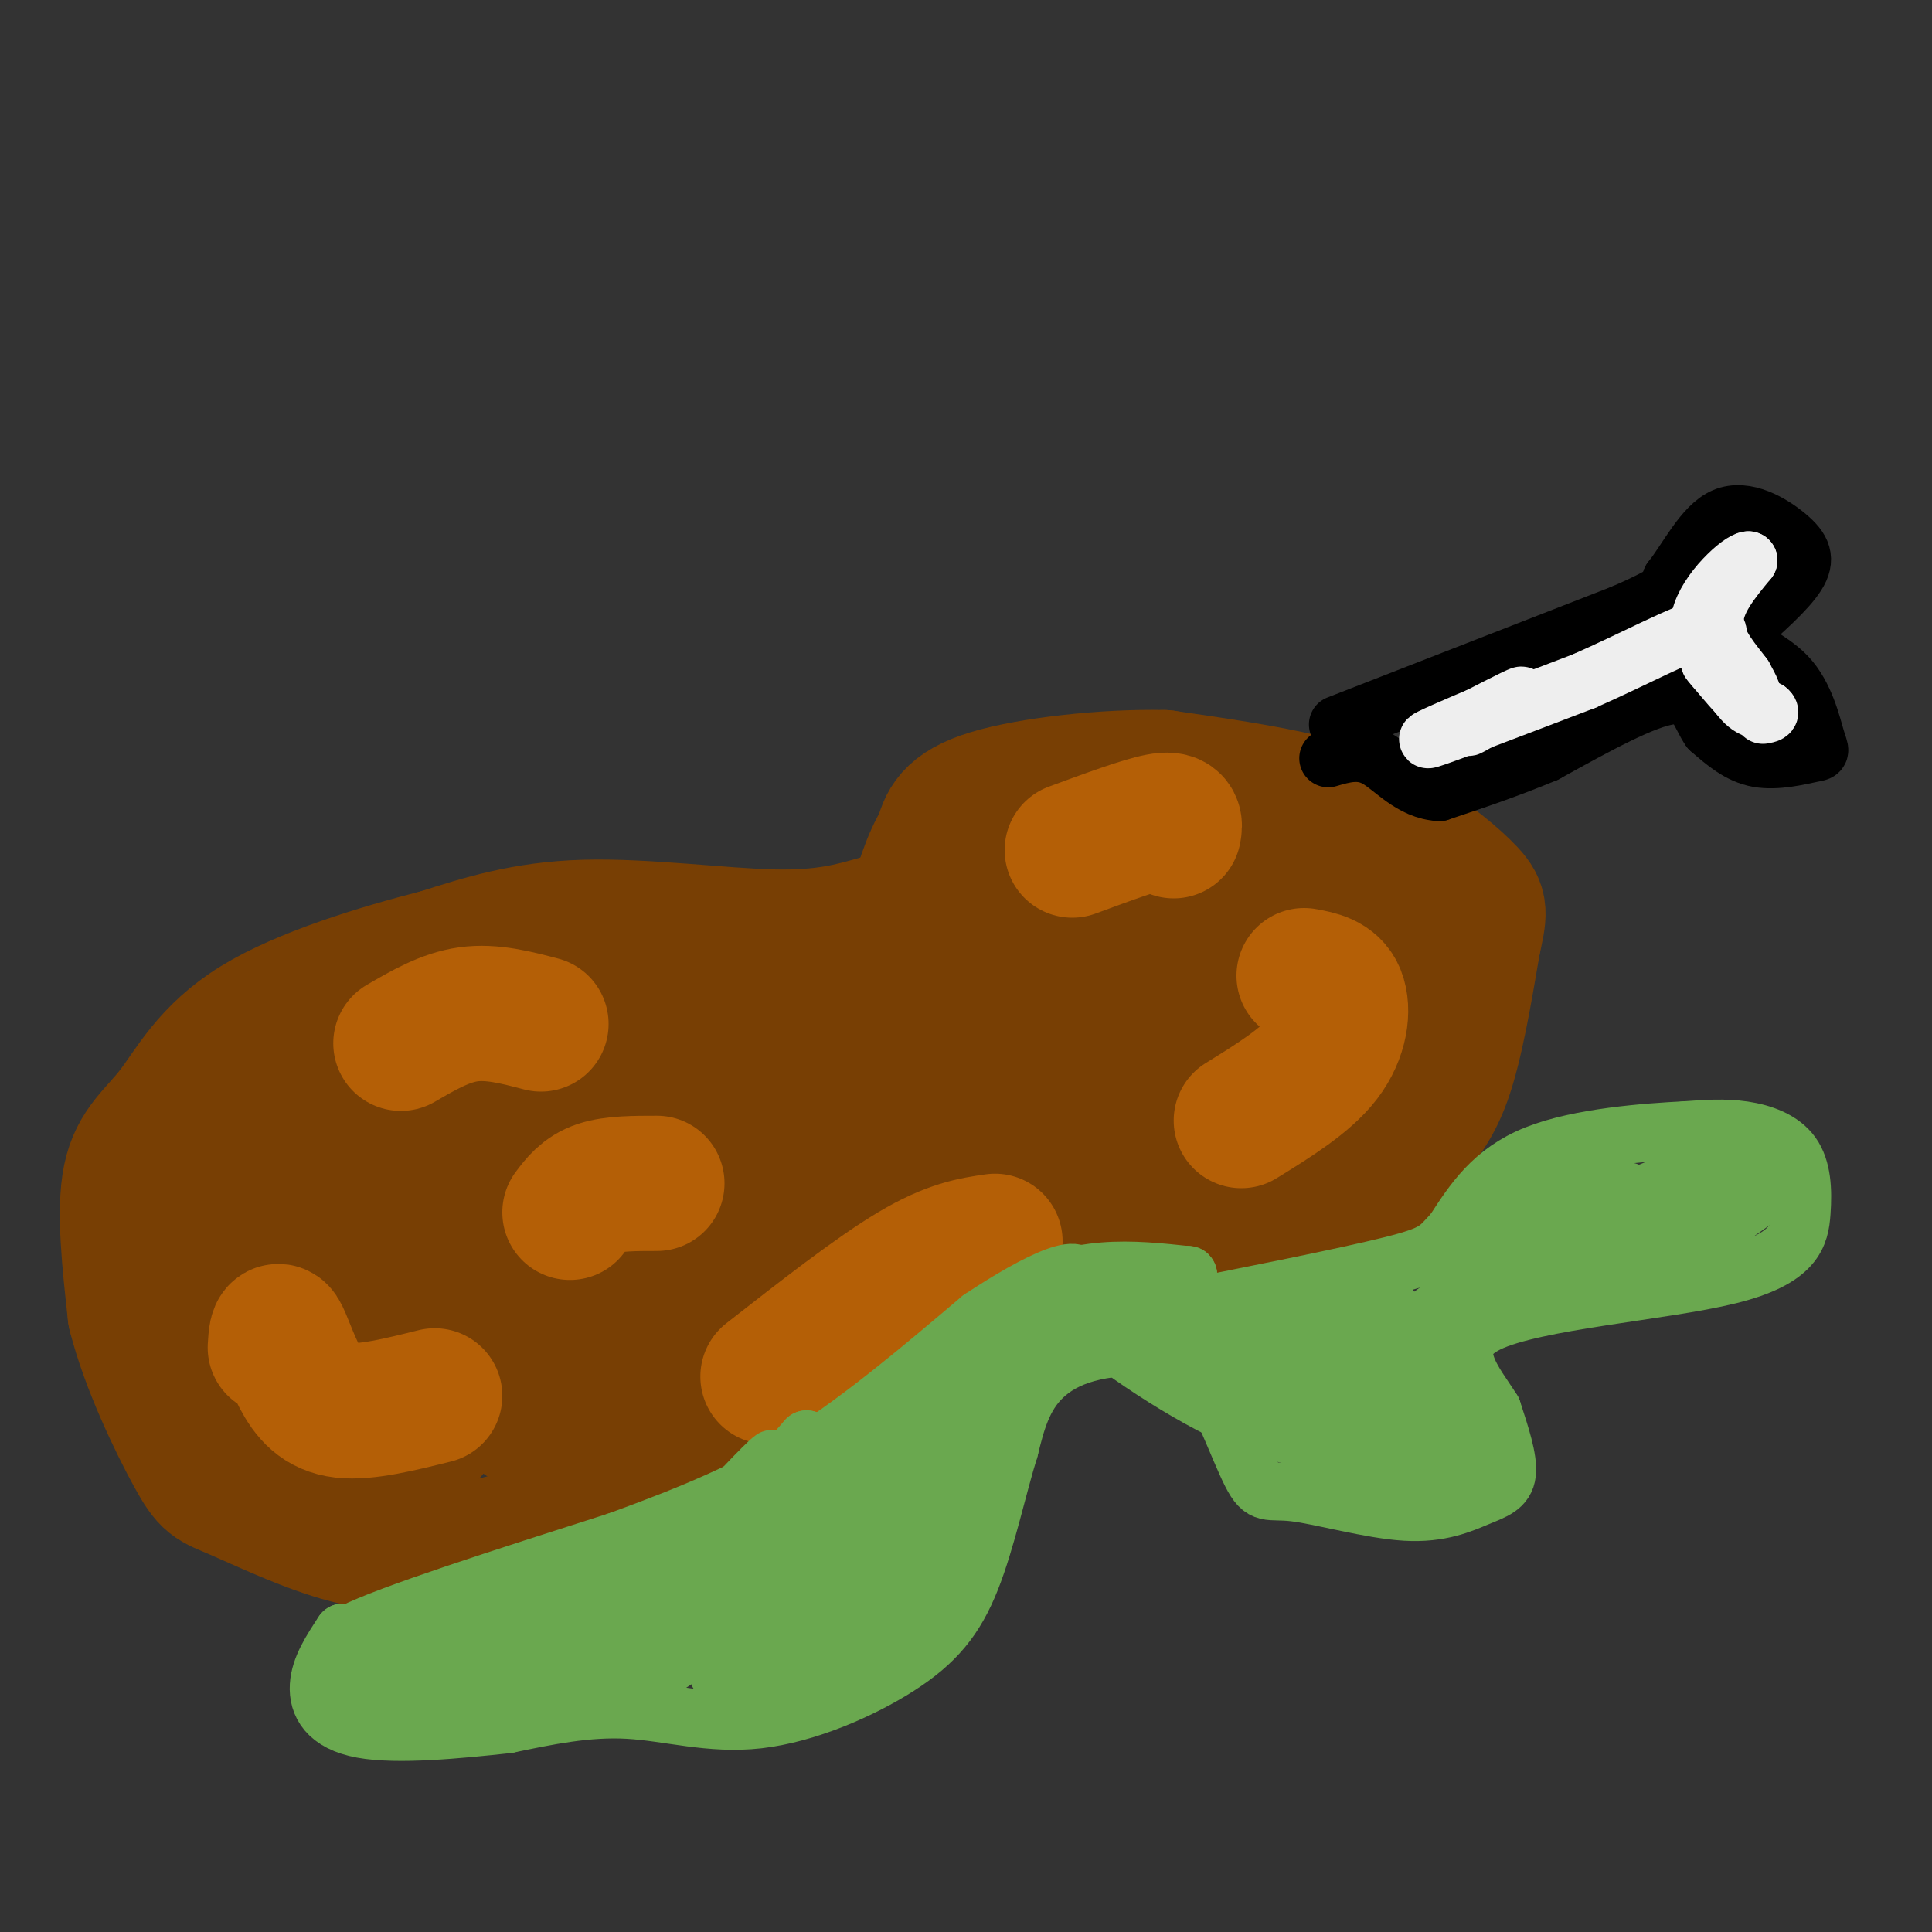 <svg viewBox='0 0 400 400' version='1.1' xmlns='http://www.w3.org/2000/svg' xmlns:xlink='http://www.w3.org/1999/xlink'><rect x="0" y="0" width="400" height="400" fill="#333333" stroke="none"/><g fill='none' stroke='rgb(120,63,4)' stroke-width='28' stroke-linecap='round' stroke-linejoin='round'><path d='M182,191c-5.622,1.622 -11.244,3.244 -22,3c-10.756,-0.244 -26.644,-2.356 -39,-2c-12.356,0.356 -21.178,3.178 -30,6'/><path d='M91,198c-12.364,3.142 -28.273,7.997 -38,14c-9.727,6.003 -13.273,13.155 -17,18c-3.727,4.845 -7.636,7.384 -9,14c-1.364,6.616 -0.182,17.308 1,28'/><path d='M28,272c2.624,10.554 8.685,22.939 12,29c3.315,6.061 3.886,5.798 9,8c5.114,2.202 14.773,6.869 23,9c8.227,2.131 15.023,1.728 20,2c4.977,0.272 8.136,1.221 19,-3c10.864,-4.221 29.432,-13.610 48,-23'/><path d='M159,294c17.774,-10.988 38.208,-26.958 51,-35c12.792,-8.042 17.940,-8.155 25,-8c7.060,0.155 16.030,0.577 25,1'/><path d='M260,252c8.126,-0.716 15.941,-3.006 21,-6c5.059,-2.994 7.362,-6.691 10,-10c2.638,-3.309 5.611,-6.231 8,-13c2.389,-6.769 4.195,-17.384 6,-28'/><path d='M305,195c1.324,-6.041 1.633,-7.145 -1,-10c-2.633,-2.855 -8.209,-7.461 -14,-11c-5.791,-3.539 -11.797,-6.011 -20,-8c-8.203,-1.989 -18.601,-3.494 -29,-5'/><path d='M241,161c-12.067,-0.289 -27.733,1.489 -36,4c-8.267,2.511 -9.133,5.756 -10,9'/><path d='M195,174c-2.667,4.167 -4.333,10.083 -6,16'/><path d='M189,190c-10.281,9.812 -32.982,26.341 -46,30c-13.018,3.659 -16.351,-5.553 -31,3c-14.649,8.553 -40.614,34.872 -49,42c-8.386,7.128 0.807,-4.936 10,-17'/><path d='M73,248c2.018,-4.499 2.064,-7.245 2,-10c-0.064,-2.755 -0.238,-5.518 -6,0c-5.762,5.518 -17.113,19.316 -20,19c-2.887,-0.316 2.688,-14.746 3,-19c0.312,-4.254 -4.641,1.668 -7,8c-2.359,6.332 -2.125,13.073 0,16c2.125,2.927 6.141,2.041 9,1c2.859,-1.041 4.560,-2.238 7,-4c2.440,-1.762 5.618,-4.090 9,-10c3.382,-5.910 6.966,-15.403 8,-18c1.034,-2.597 -0.483,1.701 -2,6'/><path d='M76,237c-3.575,9.139 -11.512,28.985 -13,36c-1.488,7.015 3.474,1.198 6,-1c2.526,-2.198 2.617,-0.778 9,-12c6.383,-11.222 19.059,-35.086 17,-32c-2.059,3.086 -18.855,33.121 -25,46c-6.145,12.879 -1.641,8.600 4,2c5.641,-6.600 12.419,-15.522 17,-25c4.581,-9.478 6.964,-19.513 7,-24c0.036,-4.487 -2.275,-3.425 -7,4c-4.725,7.425 -11.862,21.212 -19,35'/><path d='M72,266c-2.872,6.640 -0.552,5.739 1,6c1.552,0.261 2.337,1.685 5,0c2.663,-1.685 7.203,-6.479 10,-13c2.797,-6.521 3.849,-14.770 4,-20c0.151,-5.230 -0.599,-7.441 -5,-7c-4.401,0.441 -12.453,3.536 -17,7c-4.547,3.464 -5.590,7.299 -7,11c-1.410,3.701 -3.188,7.270 -3,12c0.188,4.730 2.343,10.622 5,14c2.657,3.378 5.816,4.242 8,5c2.184,0.758 3.393,1.411 9,0c5.607,-1.411 15.612,-4.885 22,-10c6.388,-5.115 9.161,-11.871 11,-17c1.839,-5.129 2.746,-8.632 3,-12c0.254,-3.368 -0.144,-6.600 -1,-9c-0.856,-2.400 -2.169,-3.969 -6,-3c-3.831,0.969 -10.182,4.476 -15,14c-4.818,9.524 -8.105,25.064 -9,32c-0.895,6.936 0.601,5.267 5,3c4.399,-2.267 11.699,-5.134 19,-8'/><path d='M111,271c6.950,-5.136 14.825,-13.975 22,-25c7.175,-11.025 13.649,-24.236 10,-20c-3.649,4.236 -17.423,25.919 -25,39c-7.577,13.081 -8.959,17.562 -10,22c-1.041,4.438 -1.741,8.835 4,6c5.741,-2.835 17.922,-12.902 26,-23c8.078,-10.098 12.054,-20.228 15,-29c2.946,-8.772 4.863,-16.187 2,-12c-2.863,4.187 -10.506,19.975 -14,28c-3.494,8.025 -2.840,8.286 -2,9c0.840,0.714 1.865,1.882 3,3c1.135,1.118 2.382,2.186 8,-2c5.618,-4.186 15.609,-13.627 22,-22c6.391,-8.373 9.182,-15.677 11,-21c1.818,-5.323 2.662,-8.664 2,-10c-0.662,-1.336 -2.831,-0.668 -5,0'/><path d='M180,214c-4.341,5.131 -12.694,17.957 -16,25c-3.306,7.043 -1.565,8.303 2,8c3.565,-0.303 8.952,-2.167 12,-2c3.048,0.167 3.755,2.366 8,-7c4.245,-9.366 12.029,-30.298 15,-40c2.971,-9.702 1.130,-8.173 -4,2c-5.130,10.173 -13.548,28.989 -17,38c-3.452,9.011 -1.939,8.218 0,9c1.939,0.782 4.304,3.138 6,4c1.696,0.862 2.722,0.228 7,-3c4.278,-3.228 11.807,-9.050 17,-19c5.193,-9.950 8.049,-24.028 9,-32c0.951,-7.972 -0.003,-9.838 -5,-2c-4.997,7.838 -14.038,25.379 -18,34c-3.962,8.621 -2.846,8.320 -1,9c1.846,0.680 4.423,2.340 7,4'/><path d='M202,242c2.233,0.263 4.316,-1.078 8,-4c3.684,-2.922 8.969,-7.423 13,-17c4.031,-9.577 6.810,-24.230 7,-30c0.190,-5.770 -2.207,-2.657 -3,-3c-0.793,-0.343 0.020,-4.143 -4,2c-4.020,6.143 -12.871,22.228 -16,30c-3.129,7.772 -0.536,7.232 1,8c1.536,0.768 2.013,2.843 5,3c2.987,0.157 8.483,-1.606 14,-7c5.517,-5.394 11.055,-14.420 13,-21c1.945,-6.580 0.297,-10.712 -1,-13c-1.297,-2.288 -2.244,-2.730 -6,3c-3.756,5.730 -10.321,17.632 -12,25c-1.679,7.368 1.528,10.204 6,11c4.472,0.796 10.209,-0.446 16,-6c5.791,-5.554 11.636,-15.418 14,-21c2.364,-5.582 1.247,-6.880 0,-7c-1.247,-0.120 -2.623,0.940 -4,2'/><path d='M253,197c-2.544,3.003 -6.904,9.510 -9,15c-2.096,5.490 -1.929,9.962 0,12c1.929,2.038 5.621,1.641 8,1c2.379,-0.641 3.447,-1.526 6,-4c2.553,-2.474 6.592,-6.538 10,-12c3.408,-5.462 6.184,-12.322 5,-14c-1.184,-1.678 -6.327,1.825 -10,9c-3.673,7.175 -5.875,18.022 -4,22c1.875,3.978 7.827,1.087 11,0c3.173,-1.087 3.569,-0.371 6,-5c2.431,-4.629 6.899,-14.601 7,-18c0.101,-3.399 -4.165,-0.223 -8,6c-3.835,6.223 -7.239,15.492 -6,17c1.239,1.508 7.119,-4.746 13,-11'/><path d='M282,215c3.719,-4.938 6.516,-11.783 2,-12c-4.516,-0.217 -16.346,6.193 -19,6c-2.654,-0.193 3.867,-6.989 6,-12c2.133,-5.011 -0.121,-8.238 -1,-10c-0.879,-1.762 -0.381,-2.058 -5,-1c-4.619,1.058 -14.353,3.471 -21,7c-6.647,3.529 -10.206,8.175 -12,11c-1.794,2.825 -1.824,3.831 2,2c3.824,-1.831 11.500,-6.499 14,-11c2.500,-4.501 -0.178,-8.836 0,-12c0.178,-3.164 3.213,-5.157 -3,-1c-6.213,4.157 -21.673,14.465 -29,20c-7.327,5.535 -6.522,6.296 -6,8c0.522,1.704 0.761,4.352 1,7'/><path d='M211,217c2.861,-0.319 9.514,-4.615 12,-9c2.486,-4.385 0.806,-8.858 -2,-11c-2.806,-2.142 -6.738,-1.952 -16,7c-9.262,8.952 -23.855,26.668 -30,36c-6.145,9.332 -3.841,10.281 -2,11c1.841,0.719 3.219,1.208 6,0c2.781,-1.208 6.964,-4.112 10,-9c3.036,-4.888 4.925,-11.761 5,-15c0.075,-3.239 -1.665,-2.846 -3,-3c-1.335,-0.154 -2.265,-0.855 -6,5c-3.735,5.855 -10.274,18.268 -13,24c-2.726,5.732 -1.638,4.784 0,6c1.638,1.216 3.826,4.597 9,3c5.174,-1.597 13.336,-8.170 15,-10c1.664,-1.830 -3.168,1.085 -8,4'/><path d='M188,256c-7.399,5.592 -21.895,17.574 -26,22c-4.105,4.426 2.182,1.298 6,-4c3.818,-5.298 5.165,-12.764 4,-19c-1.165,-6.236 -4.844,-11.242 -12,-13c-7.156,-1.758 -17.789,-0.267 -26,4c-8.211,4.267 -14.000,11.311 -15,14c-1.000,2.689 2.790,1.024 7,-2c4.210,-3.024 8.842,-7.406 11,-12c2.158,-4.594 1.844,-9.399 1,-12c-0.844,-2.601 -2.216,-2.996 -4,-5c-1.784,-2.004 -3.980,-5.616 -13,0c-9.020,5.616 -24.863,20.462 -30,26c-5.137,5.538 0.431,1.769 6,-2'/><path d='M97,253c2.954,-2.633 7.340,-8.217 9,-12c1.660,-3.783 0.594,-5.765 0,-8c-0.594,-2.235 -0.717,-4.722 -2,-7c-1.283,-2.278 -3.727,-4.346 -9,-4c-5.273,0.346 -13.377,3.107 -19,7c-5.623,3.893 -8.767,8.917 -9,12c-0.233,3.083 2.445,4.223 7,3c4.555,-1.223 10.986,-4.810 15,-10c4.014,-5.190 5.612,-11.984 6,-16c0.388,-4.016 -0.435,-5.252 -3,-6c-2.565,-0.748 -6.871,-1.006 -13,5c-6.129,6.006 -14.080,18.275 -17,25c-2.920,6.725 -0.807,7.904 3,9c3.807,1.096 9.309,2.108 13,0c3.691,-2.108 5.571,-7.337 6,-12c0.429,-4.663 -0.592,-8.761 -3,-10c-2.408,-1.239 -6.204,0.380 -10,2'/><path d='M71,231c-3.957,3.532 -8.850,11.363 -11,20c-2.150,8.637 -1.558,18.082 0,23c1.558,4.918 4.083,5.309 6,6c1.917,0.691 3.227,1.682 9,0c5.773,-1.682 16.009,-6.036 21,-9c4.991,-2.964 4.736,-4.538 4,-8c-0.736,-3.462 -1.954,-8.811 -3,-12c-1.046,-3.189 -1.919,-4.216 -6,-3c-4.081,1.216 -11.371,4.677 -16,10c-4.629,5.323 -6.597,12.509 -5,18c1.597,5.491 6.757,9.286 13,9c6.243,-0.286 13.567,-4.654 17,-7c3.433,-2.346 2.975,-2.670 2,-5c-0.975,-2.330 -2.468,-6.666 -7,-8c-4.532,-1.334 -12.105,0.333 -19,6c-6.895,5.667 -13.113,15.333 -14,21c-0.887,5.667 3.556,7.333 8,9'/><path d='M70,301c4.508,0.784 11.779,-1.757 16,-4c4.221,-2.243 5.390,-4.188 6,-8c0.610,-3.812 0.659,-9.491 -1,-14c-1.659,-4.509 -5.025,-7.850 -10,-7c-4.975,0.850 -11.560,5.890 -15,9c-3.440,3.110 -3.735,4.290 -3,8c0.735,3.710 2.501,9.950 6,13c3.499,3.050 8.731,2.910 13,2c4.269,-0.910 7.573,-2.588 9,-7c1.427,-4.412 0.975,-11.557 -4,-16c-4.975,-4.443 -14.473,-6.185 -20,-6c-5.527,0.185 -7.081,2.295 -9,4c-1.919,1.705 -4.202,3.003 -5,8c-0.798,4.997 -0.113,13.691 2,18c2.113,4.309 5.652,4.232 8,5c2.348,0.768 3.506,2.381 9,0c5.494,-2.381 15.325,-8.756 19,-14c3.675,-5.244 1.193,-9.355 -1,-12c-2.193,-2.645 -4.096,-3.822 -6,-5'/><path d='M84,275c-2.504,-1.247 -5.764,-1.863 -9,-2c-3.236,-0.137 -6.449,0.205 -10,4c-3.551,3.795 -7.440,11.044 -8,15c-0.560,3.956 2.209,4.620 4,6c1.791,1.380 2.604,3.477 8,3c5.396,-0.477 15.377,-3.527 24,-8c8.623,-4.473 15.890,-10.369 22,-18c6.110,-7.631 11.065,-16.996 10,-16c-1.065,0.996 -8.149,12.352 -10,17c-1.851,4.648 1.532,2.588 2,4c0.468,1.412 -1.978,6.296 7,-1c8.978,-7.296 29.379,-26.772 32,-27c2.621,-0.228 -12.537,18.792 -18,27c-5.463,8.208 -1.232,5.604 3,3'/><path d='M141,282c10.730,-7.600 36.056,-28.098 38,-28c1.944,0.098 -19.494,20.794 -28,30c-8.506,9.206 -4.081,6.922 4,1c8.081,-5.922 19.818,-15.481 29,-30c9.182,-14.519 15.809,-33.998 17,-42c1.191,-8.002 -3.054,-4.528 -6,-2c-2.946,2.528 -4.594,4.111 -6,6c-1.406,1.889 -2.571,4.086 0,3c2.571,-1.086 8.877,-5.453 13,-11c4.123,-5.547 6.061,-12.273 8,-19'/><path d='M210,190c-3.405,-0.763 -15.916,6.829 -17,8c-1.084,1.171 9.259,-4.079 17,-11c7.741,-6.921 12.880,-15.511 8,-12c-4.880,3.511 -19.779,19.125 -26,26c-6.221,6.875 -3.764,5.011 3,-1c6.764,-6.011 17.834,-16.168 12,-13c-5.834,3.168 -28.571,19.661 -41,27c-12.429,7.339 -14.551,5.526 -17,4c-2.449,-1.526 -5.224,-2.763 -8,-4'/><path d='M141,214c-3.596,-1.824 -8.588,-4.385 -12,-6c-3.412,-1.615 -5.246,-2.284 -14,4c-8.754,6.284 -24.429,19.519 -18,18c6.429,-1.519 34.962,-17.794 53,-26c18.038,-8.206 25.582,-8.345 36,-9c10.418,-0.655 23.709,-1.828 37,-3'/><path d='M223,192c7.230,0.841 6.804,4.442 10,4c3.196,-0.442 10.014,-4.927 14,-5c3.986,-0.073 5.139,4.265 10,5c4.861,0.735 13.431,-2.132 22,-5'/><path d='M279,191c3.333,-0.833 0.667,-0.417 -2,0'/></g>
<g fill='none' stroke='rgb(180,95,6)' stroke-width='28' stroke-linecap='round' stroke-linejoin='round'><path d='M83,216c4.583,-2.667 9.167,-5.333 14,-6c4.833,-0.667 9.917,0.667 15,2'/><path d='M159,285c11.083,-8.667 22.167,-17.333 30,-22c7.833,-4.667 12.417,-5.333 17,-6'/><path d='M257,232c6.689,-4.133 13.378,-8.267 17,-13c3.622,-4.733 4.178,-10.067 3,-13c-1.178,-2.933 -4.089,-3.467 -7,-4'/><path d='M243,172c0.250,-1.333 0.500,-2.667 -3,-2c-3.500,0.667 -10.750,3.333 -18,6'/><path d='M57,279c0.125,-2.060 0.250,-4.119 1,-3c0.750,1.119 2.125,5.417 4,9c1.875,3.583 4.250,6.452 9,7c4.750,0.548 11.875,-1.226 19,-3'/><path d='M118,251c1.500,-2.000 3.000,-4.000 6,-5c3.000,-1.000 7.500,-1.000 12,-1'/></g>
<g fill='none' stroke='rgb(0,0,0)' stroke-width='12' stroke-linecap='round' stroke-linejoin='round'><path d='M277,150c0.000,0.000 59.000,-23.000 59,-23'/><path d='M336,127c11.500,-5.000 10.750,-6.000 10,-7'/><path d='M346,120c3.321,-4.180 6.622,-11.131 11,-13c4.378,-1.869 9.833,1.343 13,4c3.167,2.657 4.048,4.759 2,8c-2.048,3.241 -7.024,7.620 -12,12'/><path d='M360,131c0.067,3.145 6.233,5.009 10,9c3.767,3.991 5.133,10.111 6,13c0.867,2.889 1.233,2.547 -1,3c-2.233,0.453 -7.067,1.701 -11,1c-3.933,-0.701 -6.967,-3.350 -10,-6'/><path d='M354,151c-2.178,-3.022 -2.622,-7.578 -8,-7c-5.378,0.578 -15.689,6.289 -26,12'/><path d='M320,156c-8.000,3.333 -15.000,5.667 -22,8'/><path d='M298,164c-5.867,-0.311 -9.533,-5.089 -13,-7c-3.467,-1.911 -6.733,-0.956 -10,0'/></g>
<g fill='none' stroke='rgb(238,238,238)' stroke-width='12' stroke-linecap='round' stroke-linejoin='round'><path d='M308,148c-2.780,1.714 -5.560,3.429 -3,2c2.560,-1.429 10.458,-6.000 10,-6c-0.458,0.000 -9.274,4.571 -12,6c-2.726,1.429 0.637,-0.286 4,-2'/><path d='M307,148c-3.244,1.333 -13.356,5.667 -11,5c2.356,-0.667 17.178,-6.333 32,-12'/><path d='M328,141c10.489,-4.622 20.711,-10.178 25,-11c4.289,-0.822 2.644,3.089 1,7'/><path d='M354,137c1.978,2.822 6.422,6.378 8,7c1.578,0.622 0.289,-1.689 -1,-4'/><path d='M361,140c-1.800,-2.489 -5.800,-6.711 -6,-11c-0.200,-4.289 3.400,-8.644 7,-13'/><path d='M362,116c-1.489,-0.067 -8.711,6.267 -10,12c-1.289,5.733 3.356,10.867 8,16'/><path d='M360,144c2.333,3.167 4.167,3.083 6,3'/><path d='M366,147c0.833,0.667 -0.083,0.833 -1,1'/></g>
<g fill='none' stroke='rgb(106,168,79)' stroke-width='12' stroke-linecap='round' stroke-linejoin='round'><path d='M234,272c4.786,1.705 9.573,3.411 14,10c4.427,6.589 8.496,18.062 11,23c2.504,4.938 3.445,3.343 9,4c5.555,0.657 15.726,3.568 23,4c7.274,0.432 11.651,-1.614 15,-3c3.349,-1.386 5.671,-2.110 6,-5c0.329,-2.890 -1.336,-7.945 -3,-13'/><path d='M309,292c-3.481,-5.646 -10.684,-13.261 -1,-18c9.684,-4.739 36.255,-6.601 50,-10c13.745,-3.399 14.664,-8.334 15,-13c0.336,-4.666 0.091,-9.064 -2,-12c-2.091,-2.936 -6.026,-4.410 -10,-5c-3.974,-0.590 -7.987,-0.295 -12,0'/><path d='M349,234c-8.000,0.400 -22.000,1.400 -31,5c-9.000,3.600 -13.000,9.800 -17,16'/><path d='M301,255c-3.400,3.600 -3.400,4.600 -13,7c-9.600,2.400 -28.800,6.200 -48,10'/><path d='M240,272c-7.981,2.094 -3.935,2.329 -1,4c2.935,1.671 4.758,4.777 9,4c4.242,-0.777 10.902,-5.438 13,-3c2.098,2.438 -0.365,11.973 1,13c1.365,1.027 6.560,-6.454 8,-10c1.440,-3.546 -0.874,-3.156 -3,-1c-2.126,2.156 -4.063,6.078 -6,10'/><path d='M261,289c-0.712,2.507 0.507,3.775 1,5c0.493,1.225 0.259,2.406 4,-1c3.741,-3.406 11.457,-11.398 13,-13c1.543,-1.602 -3.087,3.185 -5,7c-1.913,3.815 -1.108,6.656 0,8c1.108,1.344 2.518,1.190 5,0c2.482,-1.190 6.034,-3.415 8,-8c1.966,-4.585 2.344,-11.531 0,-10c-2.344,1.531 -7.410,11.538 -9,16c-1.590,4.462 0.298,3.378 2,4c1.702,0.622 3.219,2.950 6,0c2.781,-2.950 6.826,-11.179 8,-15c1.174,-3.821 -0.522,-3.235 -2,-2c-1.478,1.235 -2.739,3.117 -4,5'/><path d='M288,285c-1.507,3.113 -3.274,8.396 -4,12c-0.726,3.604 -0.412,5.531 3,2c3.412,-3.531 9.922,-12.519 11,-14c1.078,-1.481 -3.275,4.546 -5,9c-1.725,4.454 -0.821,7.336 1,7c1.821,-0.336 4.561,-3.890 5,-7c0.439,-3.110 -1.421,-5.775 -4,-5c-2.579,0.775 -5.877,4.991 -7,8c-1.123,3.009 -0.072,4.810 2,4c2.072,-0.810 5.163,-4.231 6,-7c0.837,-2.769 -0.582,-4.884 -2,-7'/><path d='M294,287c-2.316,-1.106 -7.106,-0.373 -12,3c-4.894,3.373 -9.891,9.384 -10,12c-0.109,2.616 4.670,1.835 11,-2c6.330,-3.835 14.212,-10.725 17,-16c2.788,-5.275 0.481,-8.934 -2,-10c-2.481,-1.066 -5.137,0.463 -7,2c-1.863,1.537 -2.933,3.083 -2,4c0.933,0.917 3.869,1.205 12,-4c8.131,-5.205 21.458,-15.901 18,-15c-3.458,0.901 -23.702,13.400 -28,16c-4.298,2.600 7.351,-4.700 19,-12'/><path d='M310,265c7.698,-6.198 17.442,-15.693 13,-13c-4.442,2.693 -23.070,17.573 -20,17c3.070,-0.573 27.838,-16.600 33,-21c5.162,-4.400 -9.280,2.825 -18,8c-8.720,5.175 -11.716,8.299 -10,9c1.716,0.701 8.145,-1.022 13,-4c4.855,-2.978 8.136,-7.211 10,-10c1.864,-2.789 2.309,-4.136 -1,-4c-3.309,0.136 -10.374,1.753 -16,5c-5.626,3.247 -9.813,8.123 -14,13'/><path d='M300,265c1.765,0.799 13.177,-3.702 21,-8c7.823,-4.298 12.058,-8.391 12,-10c-0.058,-1.609 -4.408,-0.733 -13,4c-8.592,4.733 -21.426,13.325 -14,11c7.426,-2.325 35.111,-15.565 40,-17c4.889,-1.435 -13.020,8.935 -17,13c-3.980,4.065 5.967,1.825 13,-1c7.033,-2.825 11.152,-6.236 11,-6c-0.152,0.236 -4.576,4.118 -9,8'/><path d='M344,259c4.392,-2.212 19.872,-11.740 21,-12c1.128,-0.260 -12.098,8.750 -14,10c-1.902,1.250 7.518,-5.261 11,-9c3.482,-3.739 1.025,-4.707 -4,-2c-5.025,2.707 -12.617,9.087 -12,10c0.617,0.913 9.444,-3.642 13,-6c3.556,-2.358 1.842,-2.519 1,-4c-0.842,-1.481 -0.812,-4.280 -6,-3c-5.188,1.280 -15.594,6.640 -26,12'/><path d='M328,255c0.949,-0.147 16.323,-6.514 17,-8c0.677,-1.486 -13.343,1.910 -25,8c-11.657,6.090 -20.950,14.872 -21,17c-0.050,2.128 9.141,-2.400 13,-5c3.859,-2.600 2.384,-3.272 0,-3c-2.384,0.272 -5.676,1.487 -11,5c-5.324,3.513 -12.681,9.322 -15,12c-2.319,2.678 0.399,2.223 3,1c2.601,-1.223 5.085,-3.214 6,-5c0.915,-1.786 0.261,-3.367 -4,-2c-4.261,1.367 -12.131,5.684 -20,10'/><path d='M271,285c-4.726,3.258 -6.540,6.401 -2,4c4.540,-2.401 15.433,-10.348 18,-14c2.567,-3.652 -3.193,-3.008 -6,-3c-2.807,0.008 -2.661,-0.619 -7,2c-4.339,2.619 -13.163,8.483 -13,11c0.163,2.517 9.312,1.685 15,-1c5.688,-2.685 7.916,-7.223 10,-10c2.084,-2.777 4.024,-3.793 -2,-3c-6.024,0.793 -20.012,3.397 -34,6'/><path d='M250,277c-12.517,-1.308 -26.809,-7.577 -26,-5c0.809,2.577 16.718,14.002 29,20c12.282,5.998 20.938,6.571 26,6c5.062,-0.571 6.531,-2.285 8,-4'/><path d='M287,294c1.474,-2.666 1.158,-7.331 0,-7c-1.158,0.331 -3.158,5.659 -3,10c0.158,4.341 2.473,7.695 5,9c2.527,1.305 5.266,0.559 8,-1c2.734,-1.559 5.464,-3.933 6,-6c0.536,-2.067 -1.122,-3.827 -3,-2c-1.878,1.827 -3.978,7.240 -5,10c-1.022,2.760 -0.967,2.865 0,3c0.967,0.135 2.848,0.299 4,-1c1.152,-1.299 1.577,-4.059 2,-7c0.423,-2.941 0.845,-6.061 -3,-6c-3.845,0.061 -11.956,3.303 -15,4c-3.044,0.697 -1.022,-1.152 1,-3'/><path d='M284,297c0.738,-1.909 2.085,-5.182 -6,-9c-8.085,-3.818 -25.600,-8.182 -38,-9c-12.400,-0.818 -19.686,1.909 -24,6c-4.314,4.091 -5.657,9.545 -7,15'/><path d='M209,300c-2.362,7.533 -4.765,18.867 -8,27c-3.235,8.133 -7.300,13.067 -15,18c-7.700,4.933 -19.035,9.867 -29,11c-9.965,1.133 -18.562,-1.533 -27,-2c-8.438,-0.467 -16.719,1.267 -25,3'/><path d='M105,357c-10.060,1.095 -22.708,2.333 -30,1c-7.292,-1.333 -9.226,-5.238 -9,-9c0.226,-3.762 2.613,-7.381 5,-11'/><path d='M71,338c0.018,0.438 -2.437,7.034 -1,8c1.437,0.966 6.766,-3.697 8,-5c1.234,-1.303 -1.628,0.754 -3,3c-1.372,2.246 -1.254,4.682 3,2c4.254,-2.682 12.644,-10.480 15,-12c2.356,-1.520 -1.322,3.240 -5,8'/><path d='M88,342c-1.665,3.118 -3.327,6.913 6,1c9.327,-5.913 29.641,-21.533 35,-24c5.359,-2.467 -4.239,8.219 -7,12c-2.761,3.781 1.314,0.656 6,-2c4.686,-2.656 9.982,-4.841 17,-11c7.018,-6.159 15.757,-16.290 15,-16c-0.757,0.290 -11.012,11.001 -14,15c-2.988,3.999 1.289,1.285 6,-3c4.711,-4.285 9.855,-10.143 15,-16'/><path d='M167,298c0.815,-0.218 -4.649,7.237 -7,12c-2.351,4.763 -1.589,6.833 -1,8c0.589,1.167 1.005,1.429 3,1c1.995,-0.429 5.570,-1.551 14,-10c8.430,-8.449 21.715,-24.224 35,-40'/><path d='M211,269c11.667,-7.500 23.333,-6.250 35,-5'/><path d='M246,264c0.667,-0.452 -15.167,0.917 -26,4c-10.833,3.083 -16.667,7.881 -21,12c-4.333,4.119 -7.167,7.560 -10,11'/><path d='M189,291c-4.578,4.378 -11.022,9.822 -20,15c-8.978,5.178 -20.489,10.089 -32,15'/><path d='M137,321c-12.667,5.978 -28.333,13.422 -38,17c-9.667,3.578 -13.333,3.289 -17,3'/><path d='M82,341c-7.089,0.644 -16.311,0.756 -9,-3c7.311,-3.756 31.156,-11.378 55,-19'/><path d='M128,319c15.622,-5.711 27.178,-10.489 39,-18c11.822,-7.511 23.911,-17.756 36,-28'/><path d='M203,273c11.791,-7.835 23.268,-13.422 20,-6c-3.268,7.422 -21.280,27.855 -29,39c-7.720,11.145 -5.149,13.003 0,7c5.149,-6.003 12.875,-19.867 12,-19c-0.875,0.867 -10.351,16.464 -13,23c-2.649,6.536 1.529,4.010 4,2c2.471,-2.010 3.236,-3.505 4,-5'/><path d='M201,314c2.823,-4.850 7.881,-14.474 5,-12c-2.881,2.474 -13.701,17.045 -17,23c-3.299,5.955 0.924,3.292 4,-2c3.076,-5.292 5.004,-13.213 0,-10c-5.004,3.213 -16.940,17.560 -19,22c-2.060,4.440 5.757,-1.026 11,-6c5.243,-4.974 7.912,-9.454 4,-8c-3.912,1.454 -14.403,8.844 -19,13c-4.597,4.156 -3.298,5.078 -2,6'/><path d='M168,340c1.843,0.458 7.449,-1.399 12,-6c4.551,-4.601 8.045,-11.948 6,-14c-2.045,-2.052 -9.630,1.190 -16,6c-6.370,4.810 -11.526,11.187 -12,14c-0.474,2.813 3.734,2.062 9,-1c5.266,-3.062 11.590,-8.436 13,-11c1.410,-2.564 -2.094,-2.320 -4,-3c-1.906,-0.680 -2.212,-2.284 -8,2c-5.788,4.284 -17.057,14.458 -18,16c-0.943,1.542 8.438,-5.546 13,-10c4.562,-4.454 4.303,-6.272 0,-5c-4.303,1.272 -12.652,5.636 -21,10'/><path d='M142,338c-6.255,4.227 -11.393,9.795 -10,10c1.393,0.205 9.316,-4.952 14,-9c4.684,-4.048 6.128,-6.988 6,-9c-0.128,-2.012 -1.827,-3.098 -9,1c-7.173,4.098 -19.820,13.379 -21,15c-1.180,1.621 9.106,-4.419 14,-8c4.894,-3.581 4.397,-4.703 6,-7c1.603,-2.297 5.306,-5.770 -2,-3c-7.306,2.770 -25.621,11.784 -32,16c-6.379,4.216 -0.823,3.633 4,2c4.823,-1.633 8.911,-4.317 13,-7'/><path d='M125,339c2.685,-2.265 2.898,-4.428 0,-5c-2.898,-0.572 -8.907,0.447 -15,4c-6.093,3.553 -12.269,9.639 -15,13c-2.731,3.361 -2.018,3.998 5,0c7.018,-3.998 20.339,-12.630 19,-14c-1.339,-1.370 -17.339,4.523 -24,7c-6.661,2.477 -3.984,1.539 -3,2c0.984,0.461 0.276,2.320 3,2c2.724,-0.320 8.879,-2.818 9,-4c0.121,-1.182 -5.792,-1.049 -9,0c-3.208,1.049 -3.710,3.013 -4,5c-0.290,1.987 -0.369,3.996 1,5c1.369,1.004 4.184,1.002 7,1'/><path d='M99,355c4.542,-0.153 12.397,-1.034 24,-6c11.603,-4.966 26.954,-14.017 31,-15c4.046,-0.983 -3.213,6.101 -5,10c-1.787,3.899 1.896,4.612 8,2c6.104,-2.612 14.627,-8.548 17,-11c2.373,-2.452 -1.406,-1.419 -5,1c-3.594,2.419 -7.005,6.226 -7,8c0.005,1.774 3.424,1.516 10,-2c6.576,-3.516 16.307,-10.290 17,-11c0.693,-0.710 -7.654,4.645 -16,10'/><path d='M173,341c-3.004,2.287 -2.515,3.003 -1,3c1.515,-0.003 4.058,-0.727 8,-4c3.942,-3.273 9.285,-9.096 13,-13c3.715,-3.904 5.801,-5.889 -1,-3c-6.801,2.889 -22.491,10.653 -24,9c-1.509,-1.653 11.163,-12.721 9,-13c-2.163,-0.279 -19.159,10.233 -21,10c-1.841,-0.233 11.474,-11.209 15,-15c3.526,-3.791 -2.737,-0.395 -9,3'/><path d='M162,318c-3.723,2.438 -8.530,7.034 -3,5c5.530,-2.034 21.398,-10.699 22,-10c0.602,0.699 -14.063,10.762 -13,10c1.063,-0.762 17.852,-12.349 17,-12c-0.852,0.349 -19.345,12.632 -22,14c-2.655,1.368 10.527,-8.181 13,-11c2.473,-2.819 -5.764,1.090 -14,5'/><path d='M162,319c-17.778,8.111 -55.222,25.889 -70,32c-14.778,6.111 -6.889,0.556 1,-5'/><path d='M93,346c-3.525,1.094 -12.838,6.328 -15,9c-2.162,2.672 2.825,2.782 8,1c5.175,-1.782 10.536,-5.455 9,-6c-1.536,-0.545 -9.968,2.040 -7,0c2.968,-2.040 17.338,-8.703 23,-10c5.662,-1.297 2.618,2.772 6,4c3.382,1.228 13.191,-0.386 23,-2'/><path d='M140,342c5.000,-0.333 6.000,-0.167 7,0'/></g>
</svg>
